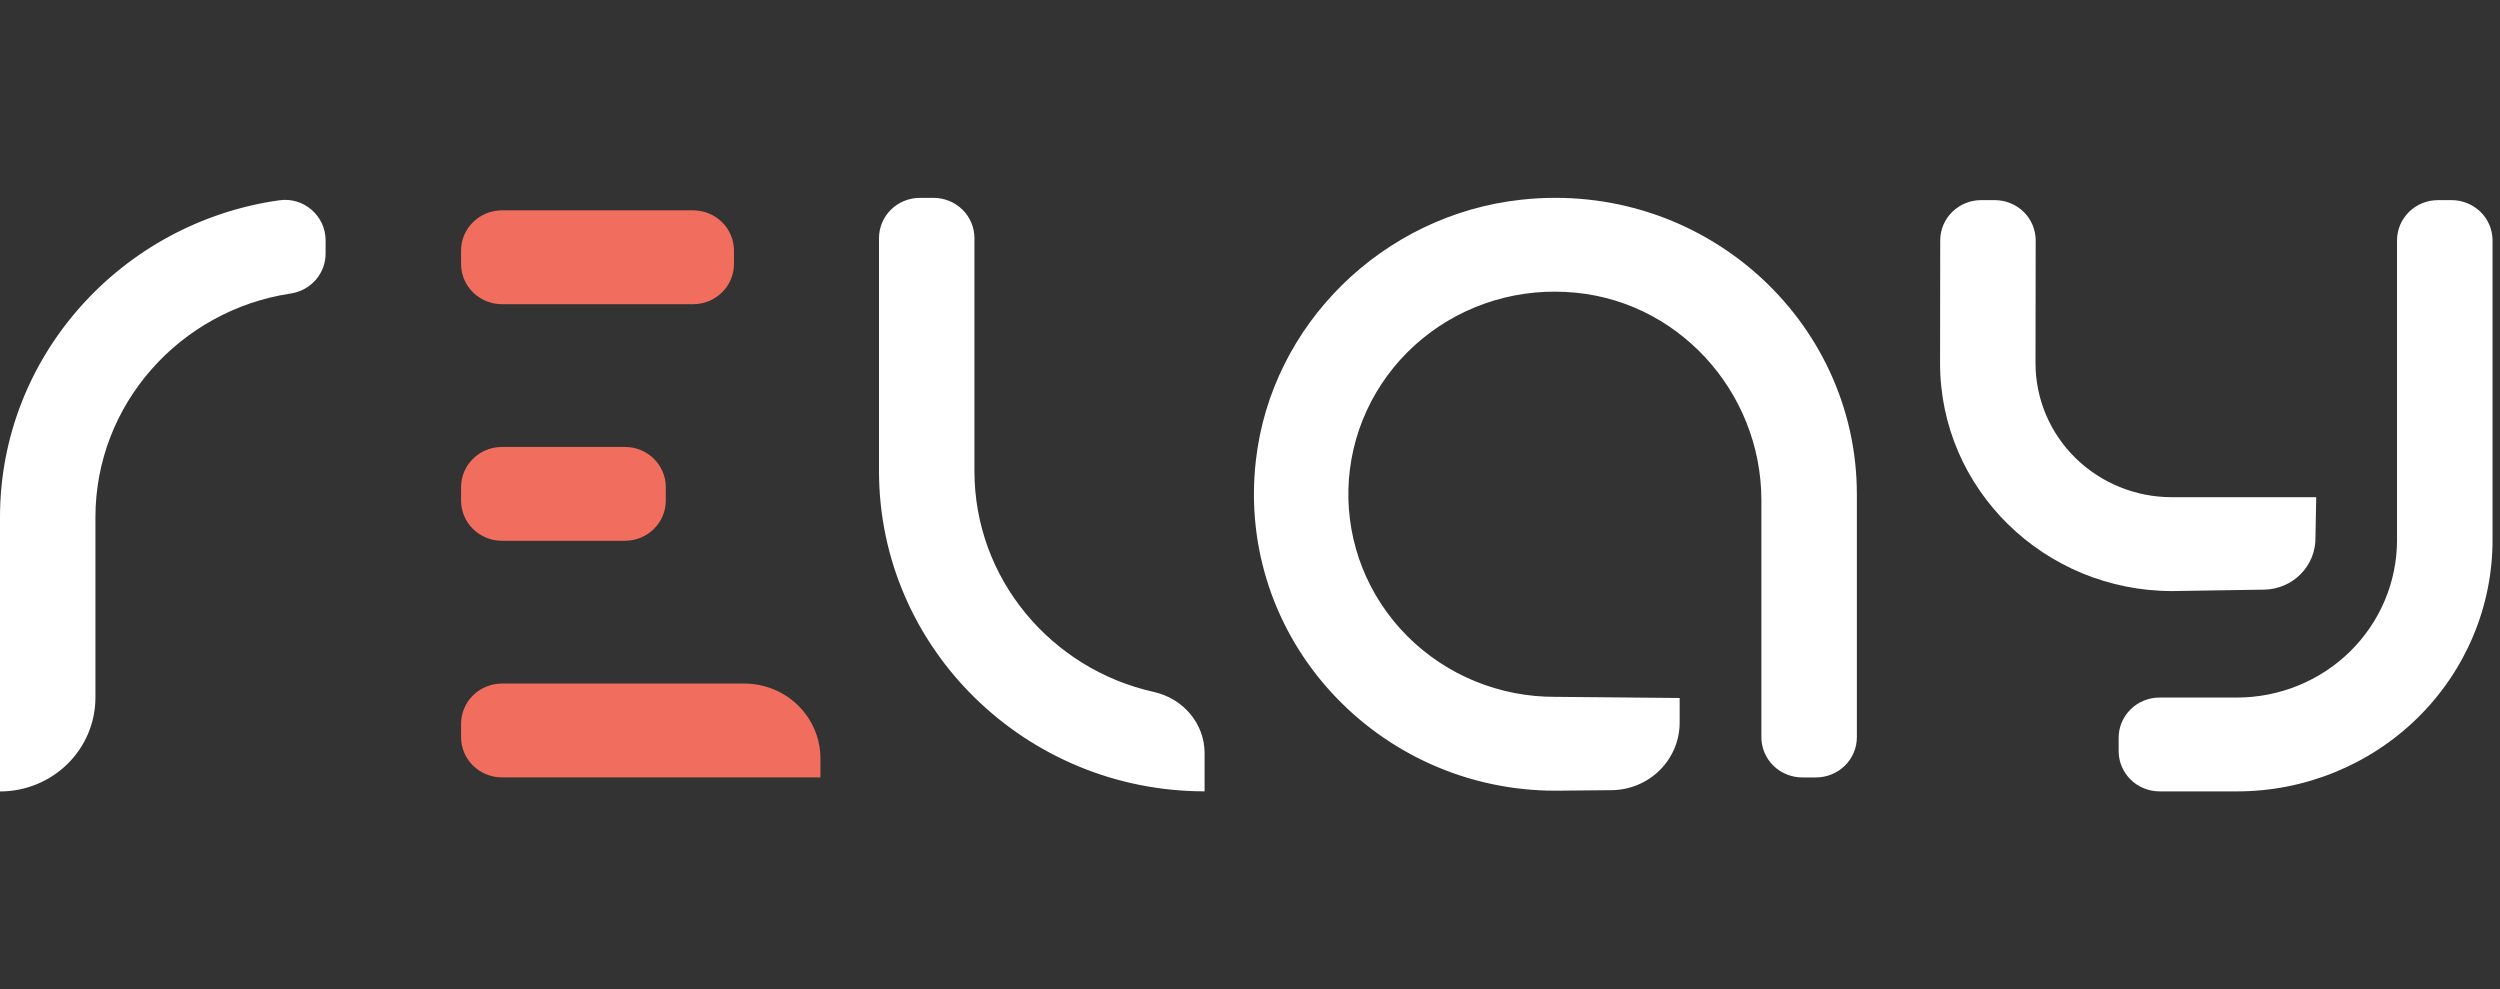 <svg xmlns="http://www.w3.org/2000/svg" width="187" height="74" viewBox="0 0 187 74" fill="none"><rect x="0" y="0" width="187" height="74" fill="#333333" stroke="none"/><path d="M162.495 44.212c-9.608 0-17.378-7.641-17.378-17.033l.012-9.205c.001-.395.081-.786.235-1.151.154-.365.38-.696.665-.975.285-.279.622-.5.994-.651.371-.151.769-.228 1.171-.227h1.019c.402.001.8.079 1.171.231s.708.374.992.653c.283.28.508.612.662.977.153.365.231.757.231 1.152l-.013 9.2c.004 2.654 1.078 5.198 2.987 7.074 1.91 1.876 4.498 2.931 7.197 2.933h10.814l-.058 3.022c.015 1.017-.381 1.998-1.101 2.728-.72.73-1.706 1.149-2.74 1.165l-6.86.106z" fill="#fff"></path><path d="M167.325 59.195h-5.786c-.402.001-.8-.077-1.172-.228-.372-.151-.709-.372-.994-.652-.285-.279-.51-.611-.664-.976-.154-.365-.234-.757-.234-1.152v-1.003c0-.395.079-.786.233-1.151.153-.365.379-.697.663-.976.284-.279.621-.501.992-.652.372-.151.769-.229 1.171-.229h5.786c3.177 0 6.223-1.241 8.469-3.449 2.246-2.209 3.508-5.204 3.508-8.327V17.979c0-.798.323-1.563.896-2.128.574-.564 1.353-.881 2.164-.881h1.019c.403-.001.801.077 1.173.228.372.151.71.372.995.652.284.279.51.611.664.977.154.365.234.757.234 1.153v22.42c0 4.985-2.014 9.766-5.6 13.291-3.585 3.525-8.447 5.505-13.517 5.505zM116.346 59.144c-13.283 0-23.922-11.351-22.407-24.707 1.155-10.171 9.483-18.361 19.828-19.496 13.582-1.49 25.126 8.971 25.126 22.03v18.172c0 .798-.322 1.563-.896 2.128-.574.564-1.352.881-2.164.881h-1.019c-.402 0-.8-.077-1.172-.228-.372-.151-.709-.373-.994-.652-.284-.279-.51-.611-.664-.977-.153-.365-.233-.757-.233-1.152V37.41c0-8.149-6.356-15.172-14.634-15.572-2.06-.112-4.122.184-6.063.87-1.941.686-3.723 1.748-5.239 3.124-1.516 1.376-2.736 3.036-3.587 4.884-.851 1.848-1.316 3.845-1.368 5.872-.052 2.028.311 4.045 1.066 5.933.756 1.887 1.889 3.607 3.333 5.055 1.444 1.449 3.169 2.598 5.073 3.379 1.904.781 3.948 1.179 6.011 1.169l9.295.086v1.845c.001 1.331-.534 2.608-1.487 3.554-.952.946-2.246 1.483-3.6 1.496l-4.206.04zM0 59.2V38.688c0-12.054 9.105-22.055 20.906-23.708 1.825-.255 3.448 1.177 3.448 2.989v1.017c-.003.722-.269 1.418-.75 1.963-.481.545-1.145.903-1.871 1.008-8.253 1.244-14.595 8.273-14.595 16.731v13.487c.001.922-.184 1.836-.542 2.688-.358.852-.884 1.627-1.547 2.279-.663.652-1.45 1.17-2.317 1.523-.867.353-1.795.535-2.733.535zM90.103 59.192c-13.424 0-24.354-10.744-24.354-23.954V17.808c0-.798.322-1.563.896-2.127.574-.564 1.352-.881 2.163-.881h1.02c.811 0 1.59.317 2.163.881.574.564.896 1.329.897 2.127v17.436c0 8.048 5.741 14.803 13.408 16.511 2.205.489 3.807 2.36 3.807 4.584v2.852z" fill="#fff"></path><path d="M51.841 15.734H37.548c-1.69 0-3.06 1.347-3.06 3.009v1.002c0 1.662 1.37 3.009 3.06 3.009H51.841c1.69 0 3.06-1.347 3.06-3.009v-1.002c0-1.662-1.37-3.009-3.06-3.009zM61.369 58.149H37.547c-.402 0-.799-.078-1.171-.229-.371-.151-.708-.373-.992-.652-.284-.279-.509-.611-.663-.976-.154-.365-.233-.756-.233-1.151v-1.003c0-.395.079-.786.233-1.151s.379-.697.663-.976c.284-.279.621-.501.992-.652.371-.151.769-.229 1.171-.229h18.125c1.511 0 2.96.59 4.028 1.64 1.069 1.05 1.669 2.475 1.669 3.961v1.418zM46.742 33.431h-9.194c-1.69 0-3.06 1.347-3.06 3.009v1.002c0 1.662 1.37 3.009 3.06 3.009h9.194c1.69 0 3.06-1.347 3.06-3.009v-1.002c0-1.662-1.37-3.009-3.06-3.009z" fill="#F16E5E"></path></svg>